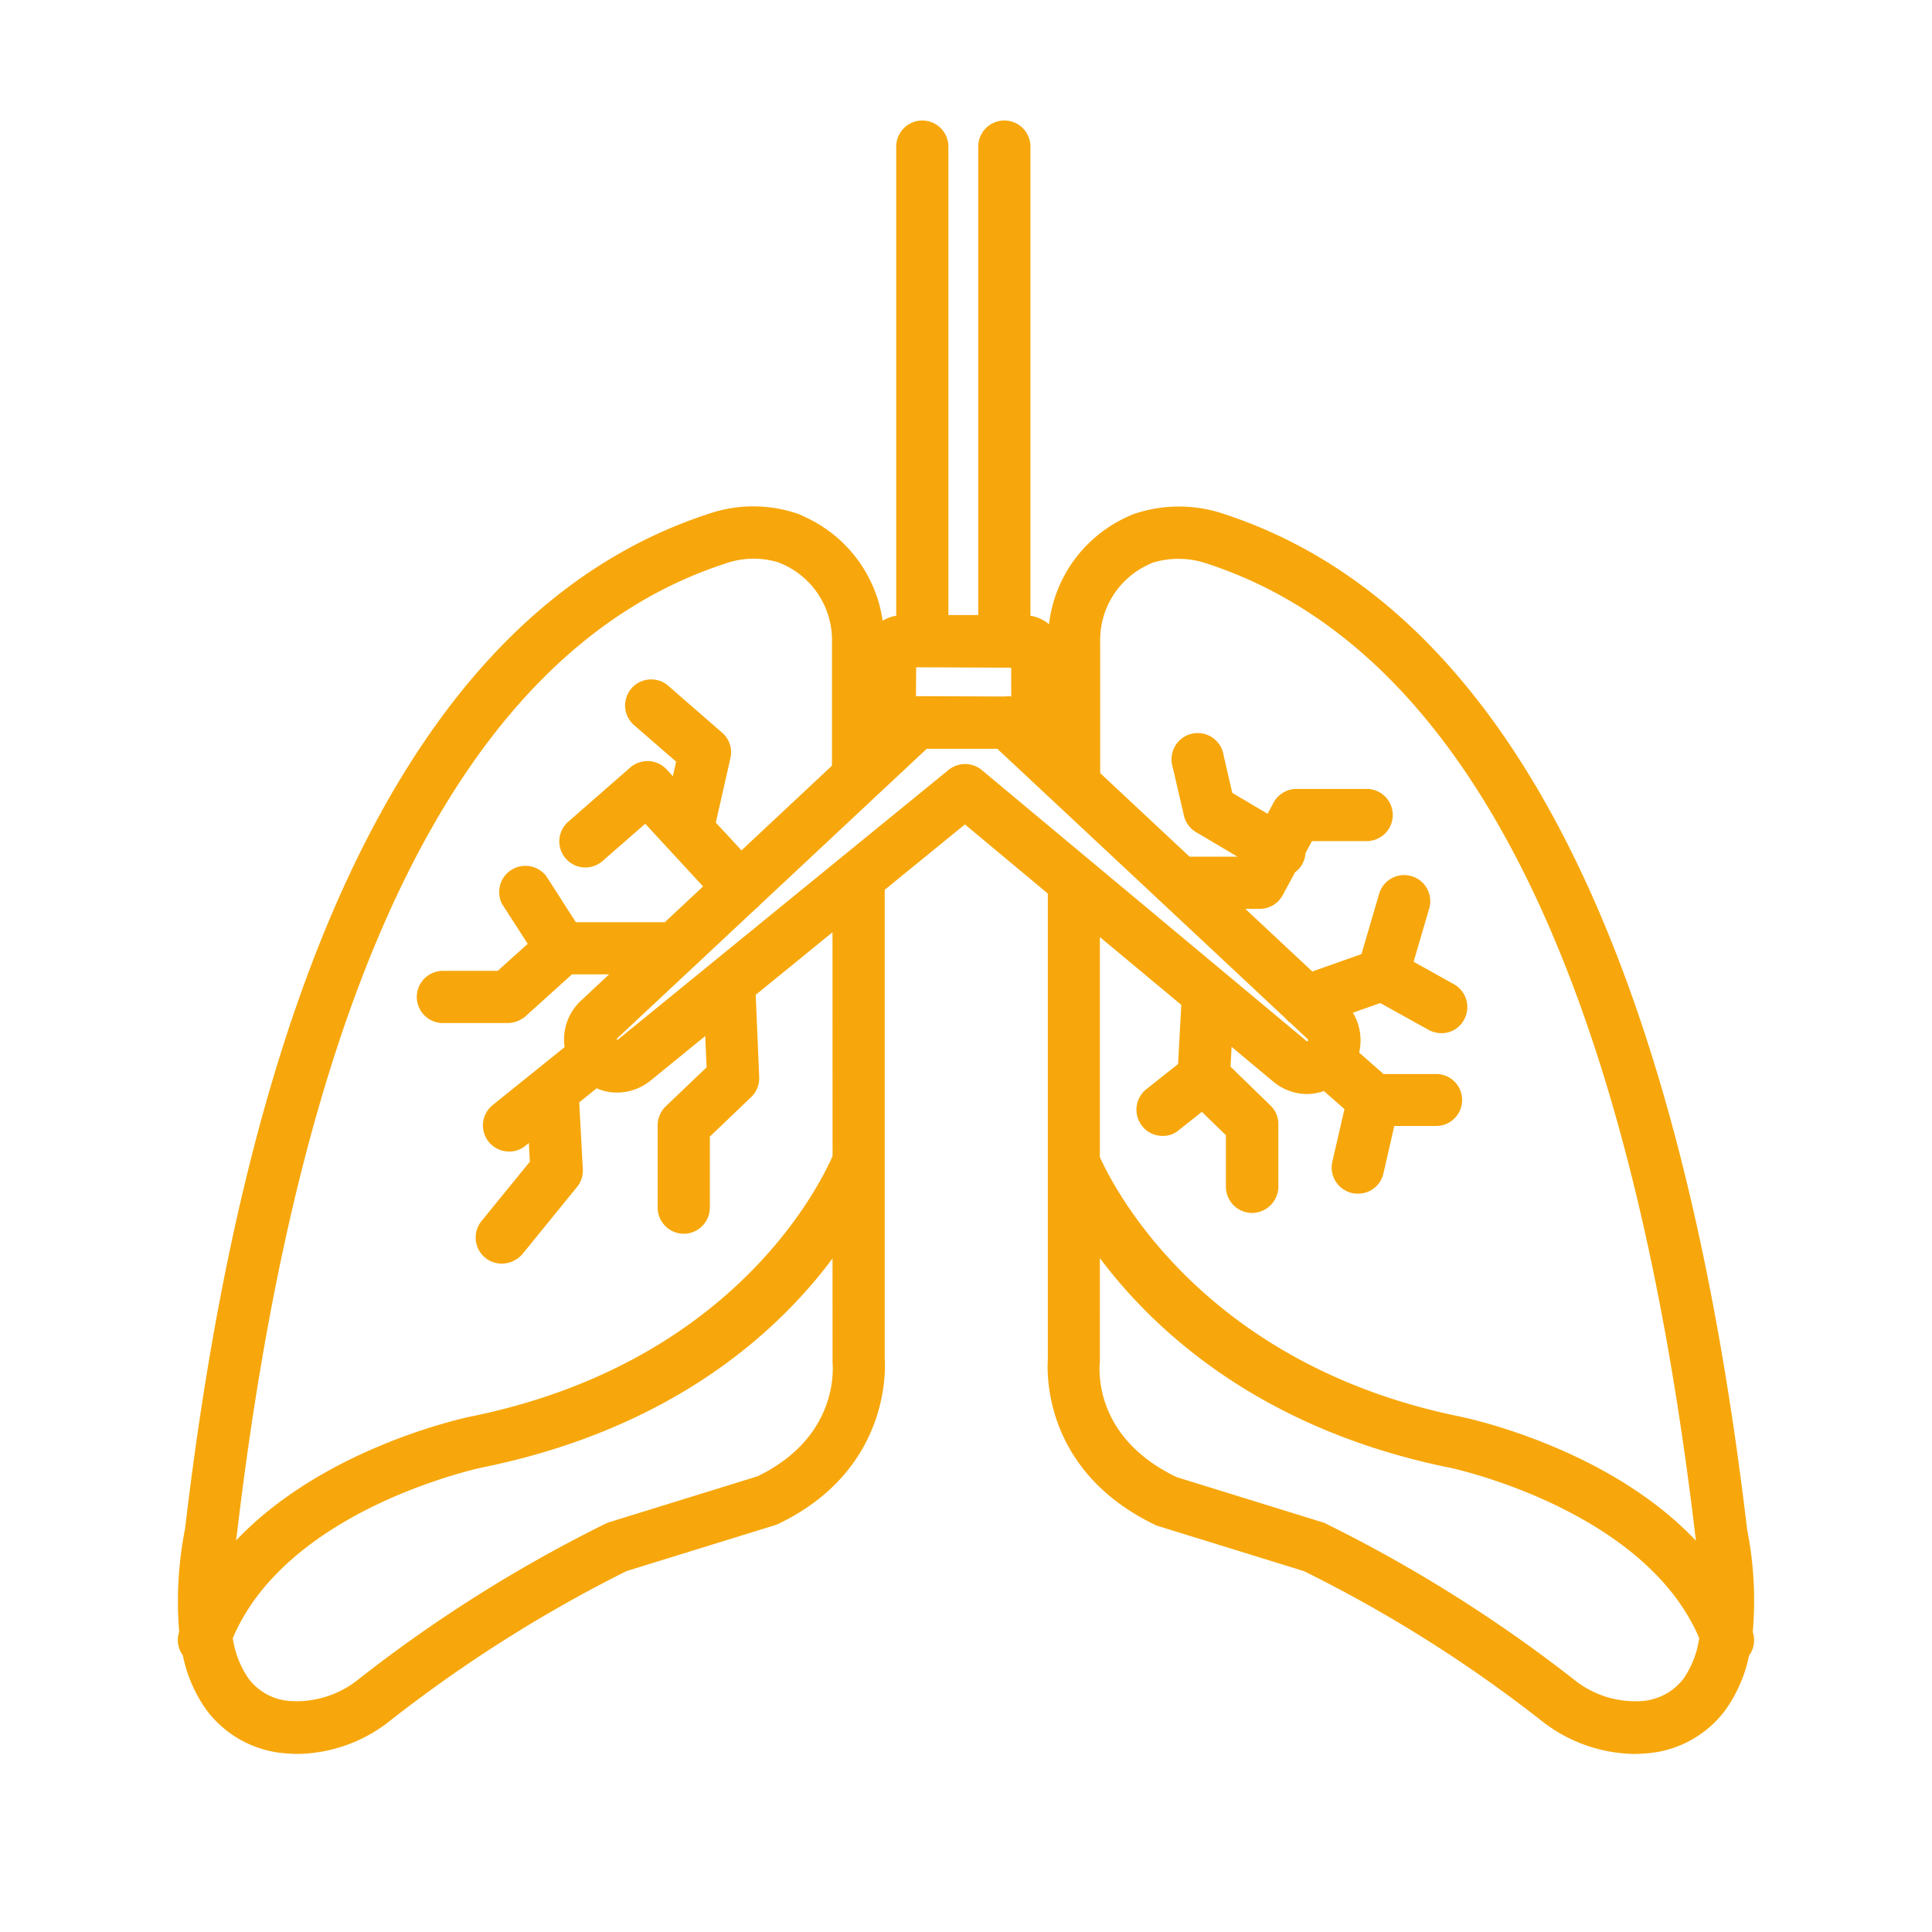 <?xml version="1.0" encoding="UTF-8"?> <svg xmlns="http://www.w3.org/2000/svg" width="140" height="140" viewBox="0 0 140 140"><g id="Groupe_393" data-name="Groupe 393" transform="translate(-751 -1634)"><rect id="Rectangle_228" data-name="Rectangle 228" width="140" height="140" transform="translate(751 1634)" fill="none"></rect><g id="Groupe_390" data-name="Groupe 390" transform="translate(763.884 1642.733)"><g id="Groupe_391" data-name="Groupe 391"><path id="Tracé_370" data-name="Tracé 370" d="M113.724,102.138C108.745,59.911,96,35.144,75.86,28.529a10.133,10.133,0,0,0-6.669.016l-.183.083A9.794,9.794,0,0,0,63.131,36.5a2.792,2.792,0,0,0-1.346-.614V1.891a1.891,1.891,0,0,0-3.782,0V35.837H55.84V1.891A1.893,1.893,0,0,0,53.951,0h0a1.891,1.891,0,0,0-1.891,1.89V35.884a2.78,2.78,0,0,0-.984.365,9.8,9.8,0,0,0-5.791-7.593,1.831,1.831,0,0,0-.316-.145,9.971,9.971,0,0,0-6.567.012c-20.175,6.62-32.92,31.37-37.872,73.5A26.935,26.935,0,0,0,.1,109.51a1.9,1.9,0,0,0,.269,1.72,10.2,10.2,0,0,0,1.742,3.994,7.879,7.879,0,0,0,5.733,3.1c.293.019.606.038.9.038H8.77a11,11,0,0,0,6.67-2.45,100.471,100.471,0,0,1,17.082-10.8l10.8-3.339.134-.052c8.1-3.851,7.829-11.165,7.771-11.977v-34l5.811-4.737,6.007,5.01V89.71h.006c-.1,1.374-.136,8.313,7.875,12.105l10.675,3.3a98.837,98.837,0,0,1,17.2,10.83,11.114,11.114,0,0,0,6.657,2.419h.023c.275,0,.536-.015.806-.032l.118-.008a7.837,7.837,0,0,0,5.713-3.107,10.308,10.308,0,0,0,1.737-3.973,1.872,1.872,0,0,0,.272-1.707,26.416,26.416,0,0,0-.4-7.4m-66.28-12.13c.072.9.143,5.54-5.443,8.24l-10.8,3.343-.147.059A102.619,102.619,0,0,0,13.1,112.95a7.148,7.148,0,0,1-4.946,1.58,4.1,4.1,0,0,1-3.007-1.6,6.869,6.869,0,0,1-1.163-2.954C7.759,101.052,20.518,97.951,22,97.618c13.815-2.79,21.478-9.839,25.443-15.157Zm0-14.967C46.424,77.373,40.067,90.1,21.21,93.918c-1.345.291-10.893,2.543-16.992,8.981.019-.111.031-.214.051-.327,4.77-40.618,16.652-64.317,35.349-70.449a6.182,6.182,0,0,1,3.943-.093,1.91,1.91,0,0,0,.282.123,6.026,6.026,0,0,1,3.56,5.7v8.9l-6.556,6.136-1.861-2.014,1.059-4.67a1.865,1.865,0,0,0-.608-1.852L35.469,40.9A1.891,1.891,0,0,0,33,43.759l3.112,2.7-.239,1.052-.43-.466a1.9,1.9,0,0,0-2.659-.159l-4.487,3.924a1.889,1.889,0,1,0,2.475,2.855l3.1-2.706,1.621,1.756c.028.031.056.062.085.092L38.064,55.5l-2.772,2.594H28.845l-2.11-3.286-.058-.082a1.906,1.906,0,0,0-2.343-.515,1.9,1.9,0,0,0-.842,2.551l1.865,2.9-2.174,1.956H19.167a1.892,1.892,0,0,0,0,3.783h4.772a2.053,2.053,0,0,0,1.244-.478l3.38-3.05h2.688L29.195,63.8a3.823,3.823,0,0,0-1.164,3.346l-5.225,4.209a1.891,1.891,0,0,0,1.185,3.356h.036a1.791,1.791,0,0,0,1.166-.421l.245-.2.073,1.357-3.5,4.3a1.893,1.893,0,0,0,.278,2.671,1.928,1.928,0,0,0,1.178.418h.013a2.015,2.015,0,0,0,1.482-.678l3.957-4.866a1.862,1.862,0,0,0,.429-1.31l-.259-4.834,1.265-1.019a3.684,3.684,0,0,0,1,.28,3.857,3.857,0,0,0,2.9-.835l3.965-3.232.1,2.266-2.976,2.844a1.937,1.937,0,0,0-.57,1.366V78.78a1.9,1.9,0,0,0,1.889,1.89h.012a1.9,1.9,0,0,0,1.881-1.906V73.628l3.005-2.872A1.9,1.9,0,0,0,42.13,69.3l-.252-5.945,5.563-4.534Zm12.944-35.39,0,2.088a1.977,1.977,0,0,0-.48,0l-6.423-.026.018-2.091ZM38.795,60.971l-.008.007-6.929,5.653-.06-.082,5.57-5.209.036-.033,4.529-4.236c.039-.029.08-.052.118-.085a1.743,1.743,0,0,0,.12-.138l12.1-11.321h5.115L71.176,56.551c.021.022.043.041.065.061L80.3,65.088c.021.024.036.051.058.074a1.933,1.933,0,0,0,.249.213L81.9,66.586l.009.1.007.007-.094.035L58.258,47.065a1.9,1.9,0,0,0-2.414,0Zm33.922,3.114-.233,4.285L70.177,70.2a1.9,1.9,0,0,0-.318,2.636,1.876,1.876,0,0,0,1.494.743h.039a1.72,1.72,0,0,0,1.142-.416l1.674-1.326,1.742,1.693v3.741a1.9,1.9,0,0,0,1.889,1.89h.018a1.919,1.919,0,0,0,1.894-1.909V72.739a1.847,1.847,0,0,0-.575-1.364l-2.891-2.814.077-1.436L79.4,69.661a3.864,3.864,0,0,0,2.454.885h.017a3.862,3.862,0,0,0,1.181-.22l1.489,1.311-.883,3.828A1.9,1.9,0,0,0,85.1,77.722a1.775,1.775,0,0,0,.385.043h.049A1.88,1.88,0,0,0,87.364,76.3l.787-3.441h3.035l.122-.005a1.882,1.882,0,0,0-.117-3.76H87.368l-1.763-1.555a3.9,3.9,0,0,0-.453-2.888l1.986-.7,3.53,1.96a1.975,1.975,0,0,0,.879.223h.043a1.839,1.839,0,0,0,1.538-.838l.117-.208a1.895,1.895,0,0,0-.772-2.5l-2.922-1.63L90.7,57.038a1.892,1.892,0,0,0-3.635-1.045l-1.291,4.413-3.565,1.258-4.849-4.536h1.058a1.9,1.9,0,0,0,1.651-1l.9-1.664a1.723,1.723,0,0,0,.5-.557,1.852,1.852,0,0,0,.25-.827l.468-.864H86.15a1.891,1.891,0,0,0,0-3.782h-5.1a1.9,1.9,0,0,0-1.649,1l-.433.8-2.556-1.512-.621-2.684a1.9,1.9,0,1,0-3.7.807l.817,3.524a1.875,1.875,0,0,0,.883,1.2l3,1.776H73.315L66.84,47.289V37.827a6.02,6.02,0,0,1,3.6-5.694l.171-.075.01-.01a6.38,6.38,0,0,1,4.031.084c18.652,6.123,30.535,29.841,35.328,70.555.014.078.021.151.035.229-6.1-6.452-15.671-8.693-17.035-8.986-18.8-3.8-25.254-16.776-26.164-18.824l0-15.937Zm-5.9,25.837V82.436c3.974,5.294,11.671,12.422,25.416,15.2.59.128,14.1,3.159,18.013,12.328a6.846,6.846,0,0,1-1.141,2.954,4.172,4.172,0,0,1-3.02,1.613,7.066,7.066,0,0,1-4.955-1.59,103.718,103.718,0,0,0-18.067-11.328L72.369,98.3c-5.8-2.788-5.643-7.469-5.552-8.382" fill="#f7a70b"></path></g></g></g></svg> 